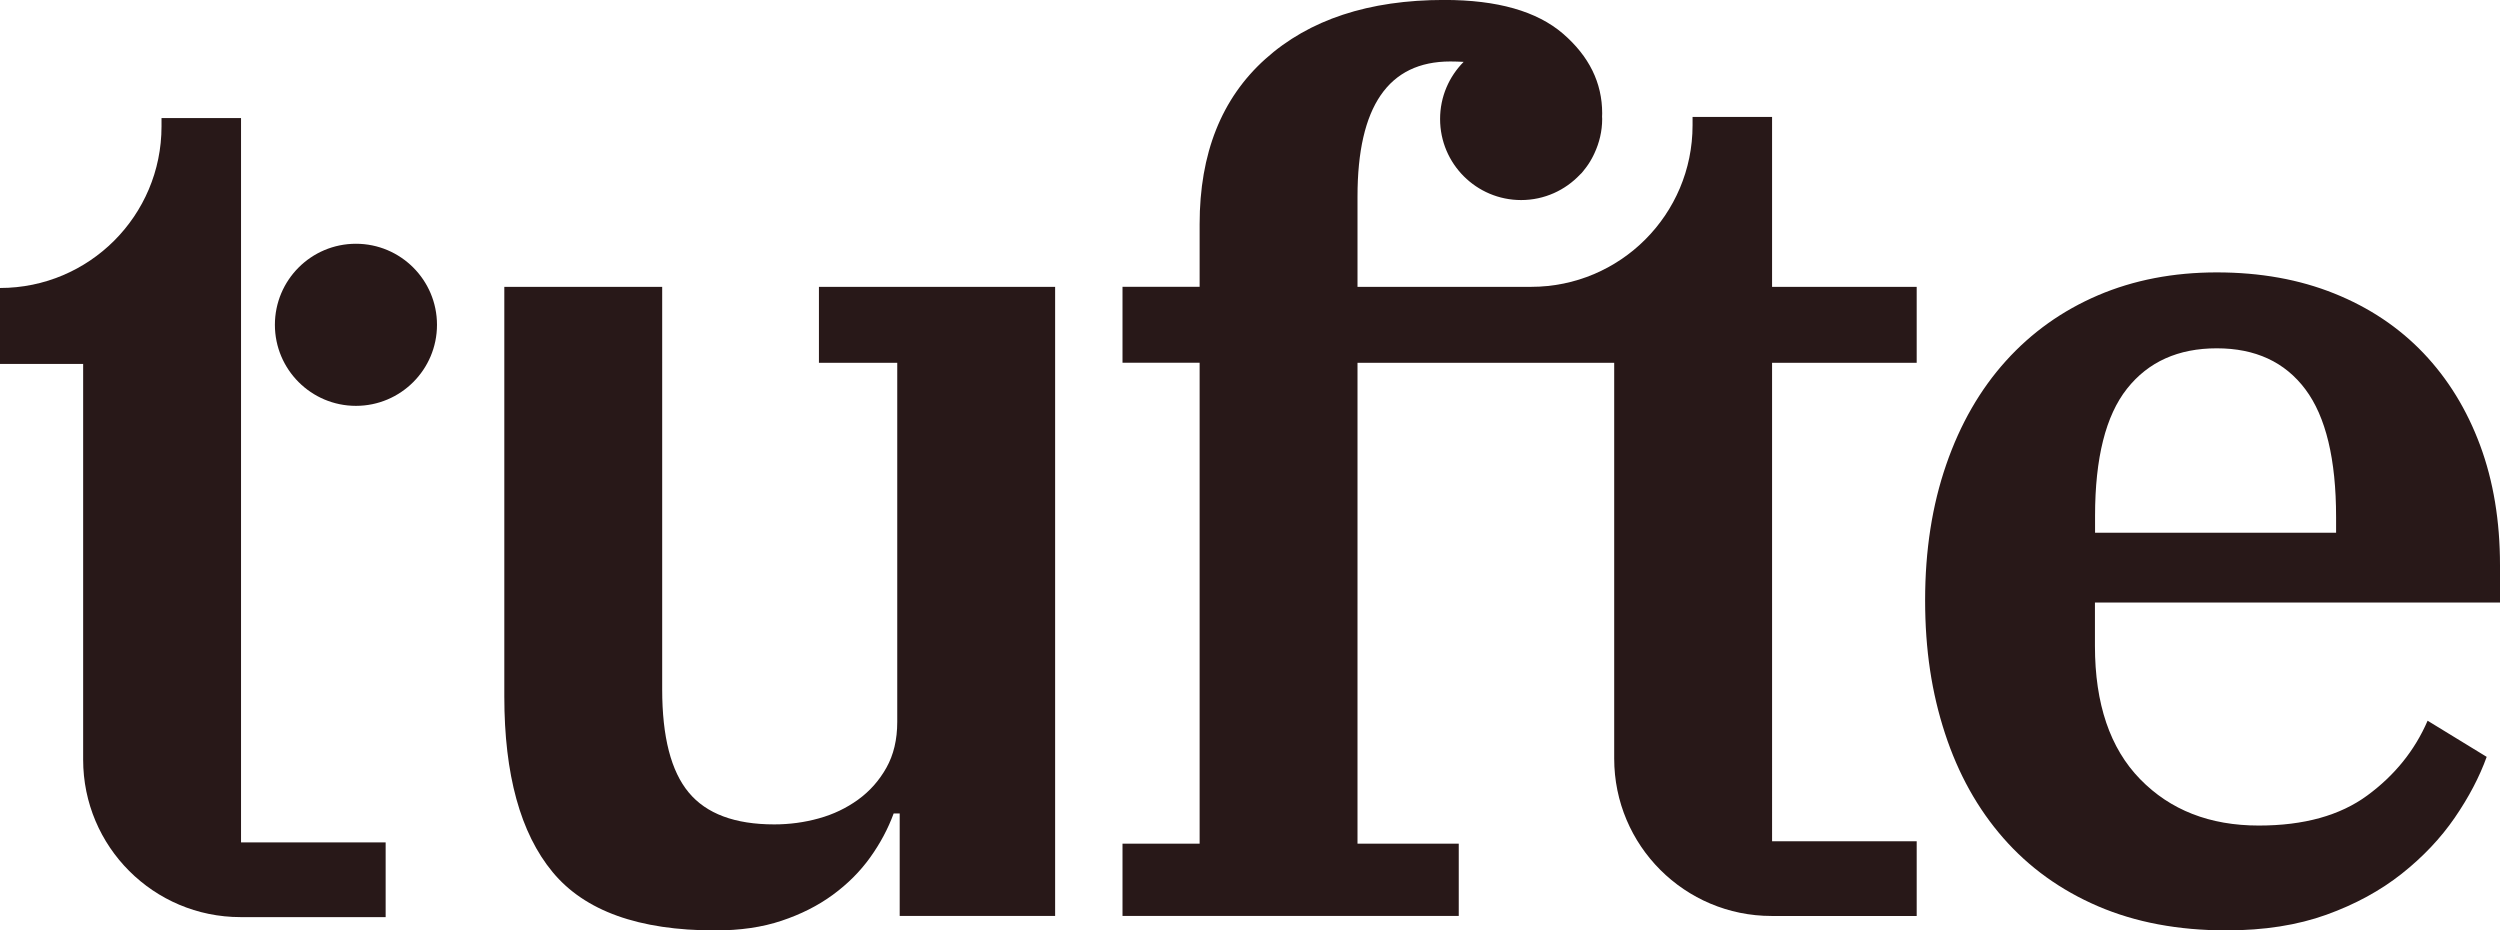 <?xml version="1.0" encoding="UTF-8"?>
<svg id="Layer_2" data-name="Layer 2" xmlns="http://www.w3.org/2000/svg" viewBox="0 0 439.26 163.48">
  <defs>
    <style>
      .cls-1 {
        fill: #281818;
      }
    </style>
  </defs>
  <g id="Layer_2-2" data-name="Layer 2">
    <g>
      <path class="cls-1" d="M143.89,63.74h13.76v63.11c0,3.11-.64,5.79-1.91,8.05-1.27,2.26-2.93,4.13-4.98,5.61-2.05,1.48-4.34,2.58-6.88,3.28-2.54.71-5.16,1.06-7.84,1.06-6.92,0-11.93-1.87-15.03-5.61-3.11-3.74-4.66-9.77-4.66-18.1V50.4h-27.74v72c0,13.69,2.82,23.97,8.47,30.81,5.65,6.85,15.17,10.27,28.59,10.27,4.37,0,8.26-.56,11.65-1.7,3.39-1.13,6.39-2.64,9-4.55,2.61-1.91,4.8-4.1,6.57-6.57,1.77-2.47,3.14-5.04,4.13-7.73h1.06v18h27.31V50.4h-41.5v13.34Z"/>
      <path class="cls-1" d="M439.26,105.88v-6.56c0-7.76-1.16-14.79-3.49-21.07-2.33-6.28-5.65-11.68-9.95-16.2-4.31-4.52-9.53-8.01-15.67-10.48-6.14-2.47-13.02-3.71-20.65-3.71s-14.58,1.34-20.86,4.02c-6.28,2.69-11.68,6.53-16.2,11.54-4.52,5.01-8.02,11.08-10.48,18.21-2.47,7.13-3.71,15.07-3.71,23.82s1.16,16.27,3.49,23.4c2.33,7.13,5.75,13.27,10.27,18.42,4.51,5.15,10.06,9.14,16.62,11.96,6.57,2.82,14.08,4.24,22.55,4.24,6.64,0,12.5-.92,17.58-2.75,5.08-1.83,9.49-4.24,13.23-7.2,3.74-2.96,6.85-6.25,9.32-9.85,2.47-3.6,4.34-7.16,5.61-10.69l-10.38-6.35c-2.26,5.23-5.79,9.6-10.59,13.13-4.8,3.53-11.15,5.29-19.06,5.29-8.61,0-15.56-2.71-20.86-8.15-5.29-5.43-7.94-13.23-7.94-23.4v-7.63h71.15ZM368.11,90.64c0-10.16,1.87-17.61,5.61-22.34,3.74-4.73,9-7.1,15.78-7.1s11.96,2.4,15.56,7.2c3.6,4.8,5.4,12.29,5.4,22.45v2.75h-42.35v-2.96Z"/>
      <path class="cls-1" d="M62.54,42.83c-7.87,0-14.24,6.38-14.24,14.24s6.38,14.24,14.24,14.24,14.24-6.38,14.24-14.24-6.38-14.24-14.24-14.24Z"/>
      <path class="cls-1" d="M311.37,20.54h-13.98v1.48c0,15.67-12.71,28.38-28.38,28.38h-30.49v-15.88c0-15.81,5.43-23.72,16.31-23.72.76,0,1.54.03,2.34.07-2.56,2.58-4.14,6.12-4.14,10.04,0,7.87,6.38,14.24,14.24,14.24,4.09,0,7.76-1.73,10.36-4.49.09-.09.19-.18.28-.27.11-.12.21-.26.32-.39.02-.02.04-.04.05-.07.54-.65,1.02-1.35,1.42-2.1.08-.14.15-.29.23-.44.08-.16.16-.32.23-.48.85-1.83,1.35-3.86,1.35-6.01,0-.14-.02-.27-.02-.41,0-.2.02-.39.02-.59,0-5.36-2.3-10.02-6.88-13.98-4.59-3.95-11.54-5.93-20.86-5.93-13.27,0-23.75,3.46-31.45,10.38-7.7,6.92-11.54,16.59-11.54,29.01v11.01h-13.55v13.34h13.55v84.5h-13.55v12.7h59.08v-12.7h-17.79V63.74h30.49s14.61,0,14.61,0v69.54c0,15.28,12.38,27.66,27.66,27.66h25.49v-13.13h-25.41V63.74h25.41v-13.34h-25.41v-29.86Z"/>
      <path class="cls-1" d="M42.36,20.74h-13.98v1.48c0,15.67-12.71,28.38-28.38,28.38h0v13.34h14.61v69.54c0,15.28,12.38,27.66,27.66,27.66h25.49v-13.13h-25.41V20.74Z"/>
    </g>
  </g>
</svg>